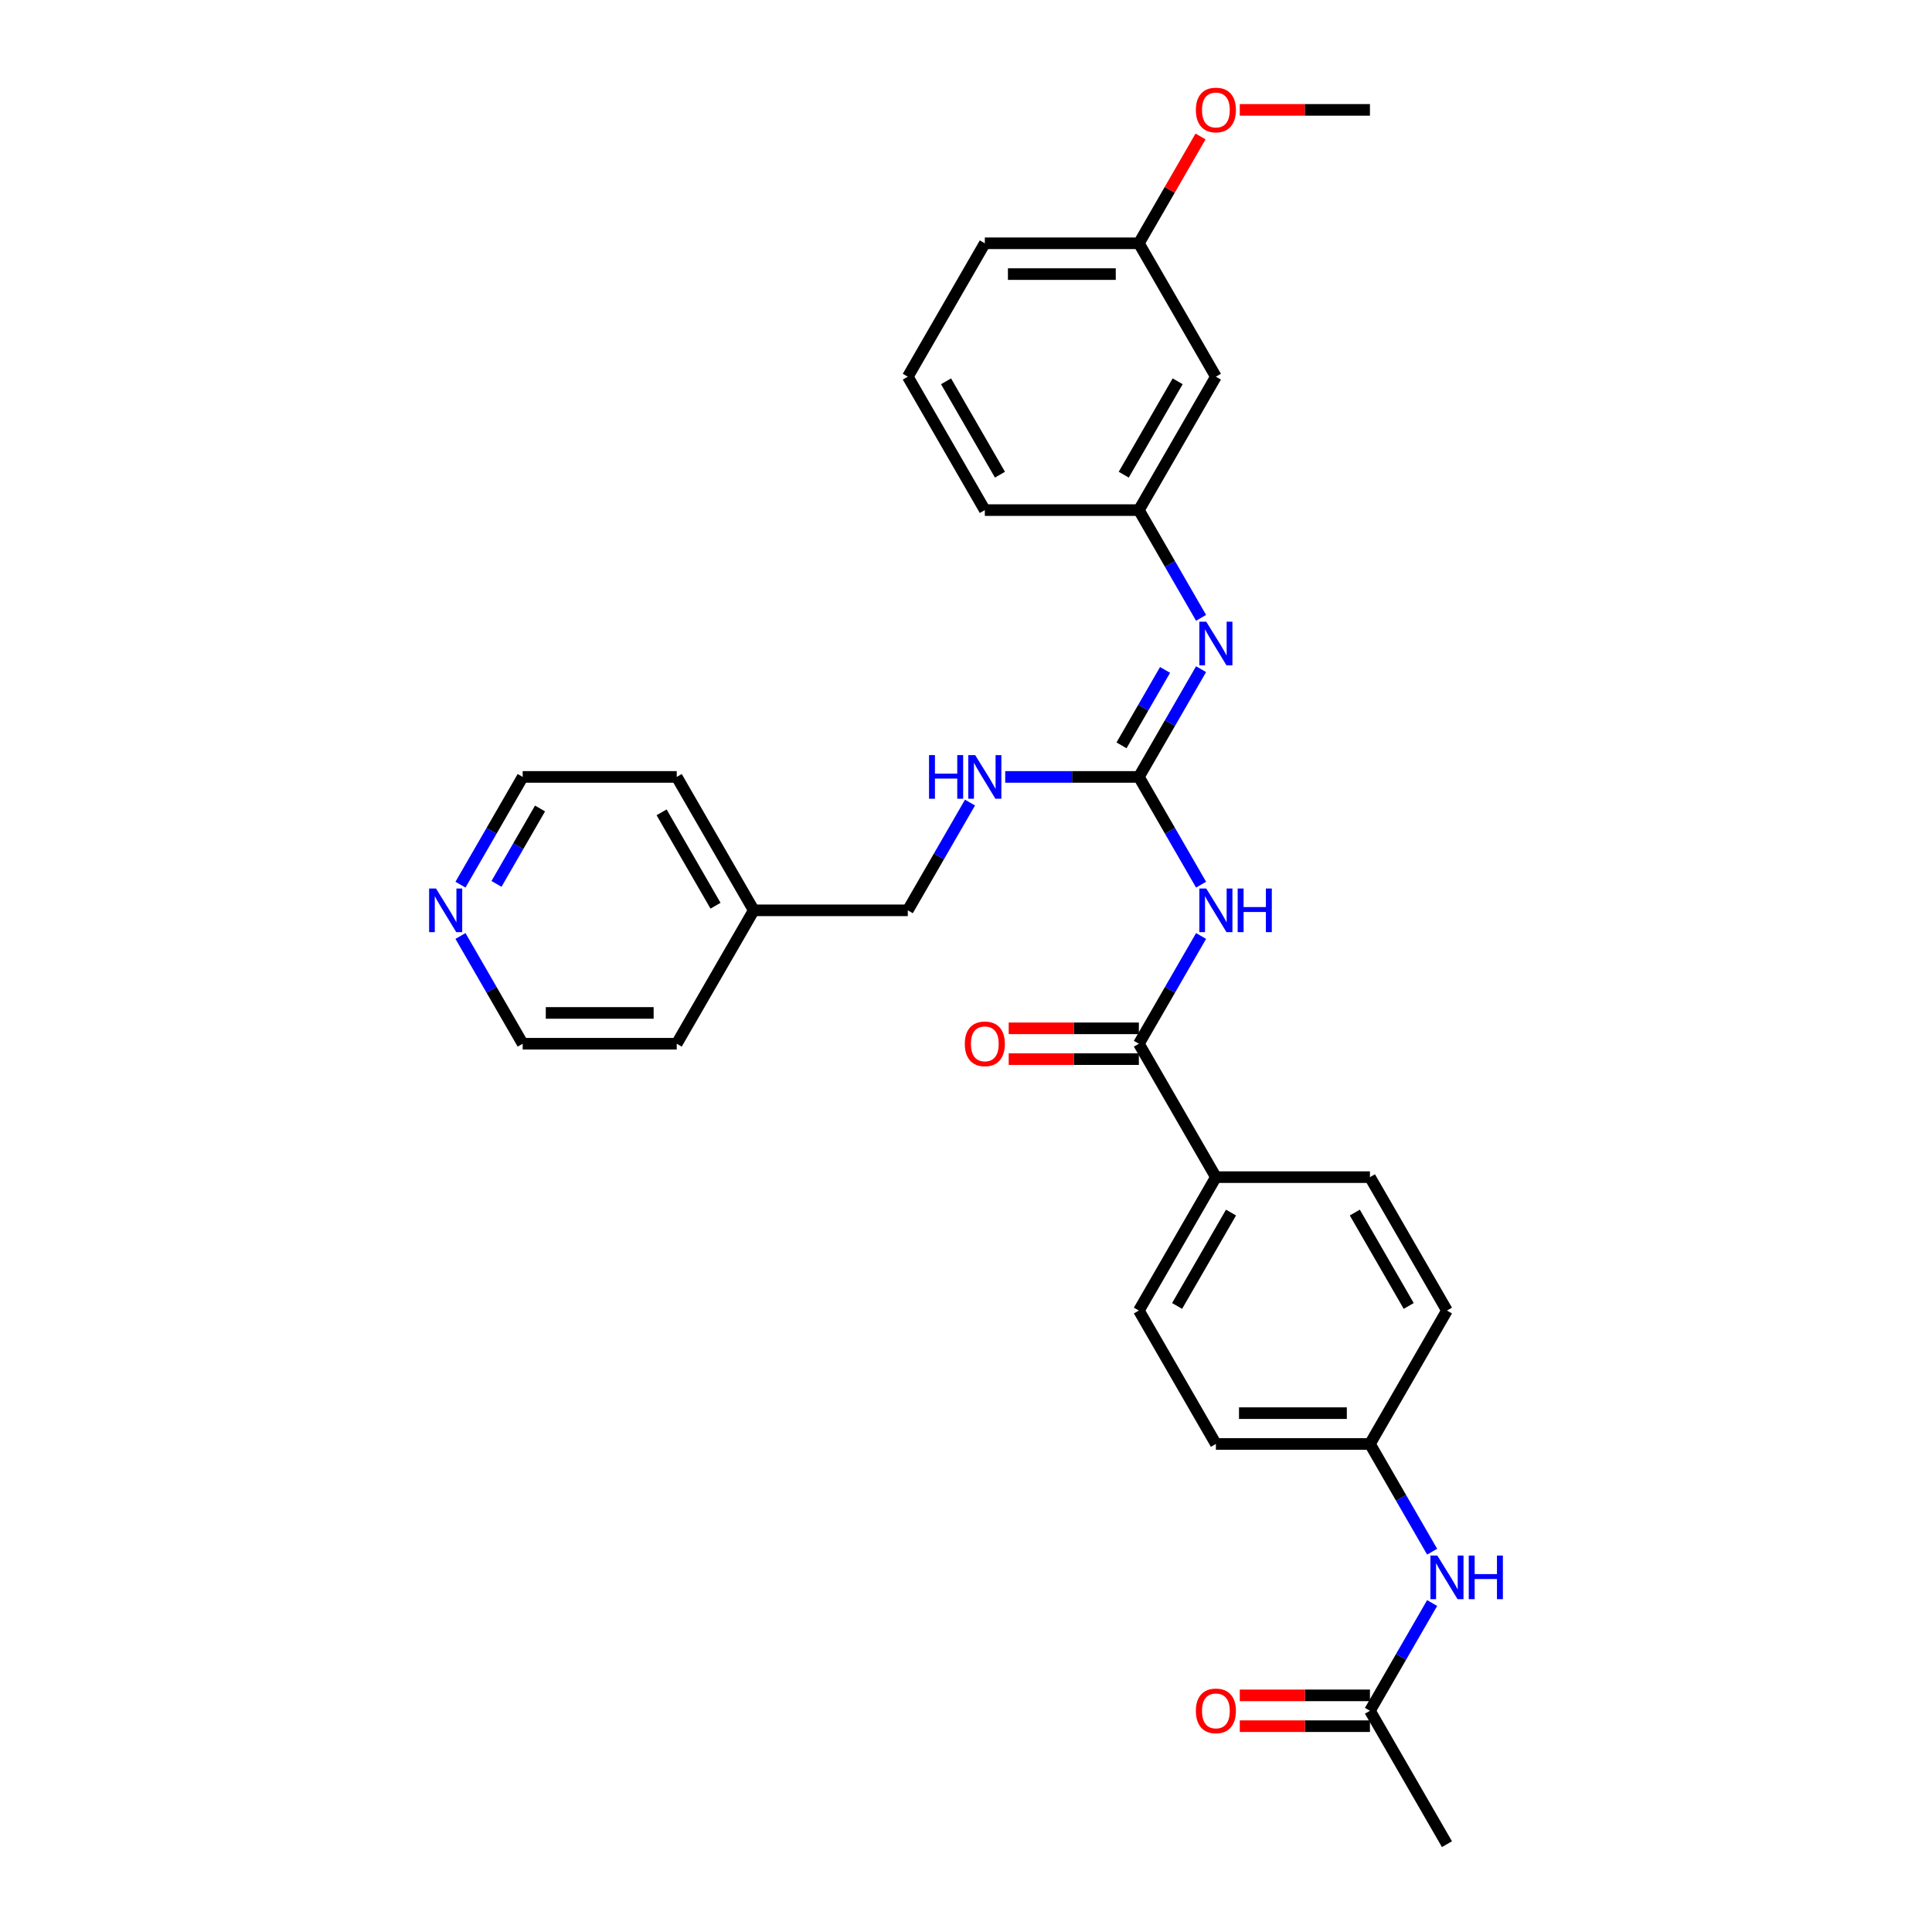 <?xml version='1.0' encoding='iso-8859-1'?>
<svg version='1.1' baseProfile='full'
              xmlns='http://www.w3.org/2000/svg'
                      xmlns:rdkit='http://www.rdkit.org/xml'
                      xmlns:xlink='http://www.w3.org/1999/xlink'
                  xml:space='preserve'
width='1000px' height='1000px' viewBox='0 0 1000 1000'>
<!-- END OF HEADER -->
<rect style='opacity:1.0;fill:#FFFFFF;stroke:none' width='1000' height='1000' x='0' y='0'> </rect>
<path class='bond-0' d='M 621.675,457.899 L 605.576,430.015' style='fill:none;fill-rule:evenodd;stroke:#0000FF;stroke-width:6px;stroke-linecap:butt;stroke-linejoin:miter;stroke-opacity:1' />
<path class='bond-0' d='M 605.576,430.015 L 589.478,402.131' style='fill:none;fill-rule:evenodd;stroke:#000000;stroke-width:6px;stroke-linecap:butt;stroke-linejoin:miter;stroke-opacity:1' />
<path class='bond-1' d='M 621.675,484.467 L 605.576,512.351' style='fill:none;fill-rule:evenodd;stroke:#0000FF;stroke-width:6px;stroke-linecap:butt;stroke-linejoin:miter;stroke-opacity:1' />
<path class='bond-1' d='M 605.576,512.351 L 589.478,540.235' style='fill:none;fill-rule:evenodd;stroke:#000000;stroke-width:6px;stroke-linecap:butt;stroke-linejoin:miter;stroke-opacity:1' />
<path class='bond-2' d='M 589.478,402.131 L 605.576,374.247' style='fill:none;fill-rule:evenodd;stroke:#000000;stroke-width:6px;stroke-linecap:butt;stroke-linejoin:miter;stroke-opacity:1' />
<path class='bond-2' d='M 605.576,374.247 L 621.675,346.363' style='fill:none;fill-rule:evenodd;stroke:#0000FF;stroke-width:6px;stroke-linecap:butt;stroke-linejoin:miter;stroke-opacity:1' />
<path class='bond-2' d='M 580.497,385.793 L 591.766,366.274' style='fill:none;fill-rule:evenodd;stroke:#000000;stroke-width:6px;stroke-linecap:butt;stroke-linejoin:miter;stroke-opacity:1' />
<path class='bond-2' d='M 591.766,366.274 L 603.035,346.755' style='fill:none;fill-rule:evenodd;stroke:#0000FF;stroke-width:6px;stroke-linecap:butt;stroke-linejoin:miter;stroke-opacity:1' />
<path class='bond-4' d='M 589.478,402.131 L 554.889,402.131' style='fill:none;fill-rule:evenodd;stroke:#000000;stroke-width:6px;stroke-linecap:butt;stroke-linejoin:miter;stroke-opacity:1' />
<path class='bond-4' d='M 554.889,402.131 L 520.3,402.131' style='fill:none;fill-rule:evenodd;stroke:#0000FF;stroke-width:6px;stroke-linecap:butt;stroke-linejoin:miter;stroke-opacity:1' />
<path class='bond-3' d='M 589.478,540.235 L 629.345,609.287' style='fill:none;fill-rule:evenodd;stroke:#000000;stroke-width:6px;stroke-linecap:butt;stroke-linejoin:miter;stroke-opacity:1' />
<path class='bond-8' d='M 589.478,532.261 L 555.79,532.261' style='fill:none;fill-rule:evenodd;stroke:#000000;stroke-width:6px;stroke-linecap:butt;stroke-linejoin:miter;stroke-opacity:1' />
<path class='bond-8' d='M 555.79,532.261 L 522.102,532.261' style='fill:none;fill-rule:evenodd;stroke:#FF0000;stroke-width:6px;stroke-linecap:butt;stroke-linejoin:miter;stroke-opacity:1' />
<path class='bond-8' d='M 589.478,548.208 L 555.79,548.208' style='fill:none;fill-rule:evenodd;stroke:#000000;stroke-width:6px;stroke-linecap:butt;stroke-linejoin:miter;stroke-opacity:1' />
<path class='bond-8' d='M 555.79,548.208 L 522.102,548.208' style='fill:none;fill-rule:evenodd;stroke:#FF0000;stroke-width:6px;stroke-linecap:butt;stroke-linejoin:miter;stroke-opacity:1' />
<path class='bond-7' d='M 621.675,319.796 L 605.576,291.912' style='fill:none;fill-rule:evenodd;stroke:#0000FF;stroke-width:6px;stroke-linecap:butt;stroke-linejoin:miter;stroke-opacity:1' />
<path class='bond-7' d='M 605.576,291.912 L 589.478,264.028' style='fill:none;fill-rule:evenodd;stroke:#000000;stroke-width:6px;stroke-linecap:butt;stroke-linejoin:miter;stroke-opacity:1' />
<path class='bond-12' d='M 629.345,609.287 L 589.478,678.338' style='fill:none;fill-rule:evenodd;stroke:#000000;stroke-width:6px;stroke-linecap:butt;stroke-linejoin:miter;stroke-opacity:1' />
<path class='bond-12' d='M 637.175,627.618 L 609.268,675.954' style='fill:none;fill-rule:evenodd;stroke:#000000;stroke-width:6px;stroke-linecap:butt;stroke-linejoin:miter;stroke-opacity:1' />
<path class='bond-13' d='M 629.345,609.287 L 709.079,609.287' style='fill:none;fill-rule:evenodd;stroke:#000000;stroke-width:6px;stroke-linecap:butt;stroke-linejoin:miter;stroke-opacity:1' />
<path class='bond-15' d='M 502.074,415.415 L 485.975,443.299' style='fill:none;fill-rule:evenodd;stroke:#0000FF;stroke-width:6px;stroke-linecap:butt;stroke-linejoin:miter;stroke-opacity:1' />
<path class='bond-15' d='M 485.975,443.299 L 469.876,471.183' style='fill:none;fill-rule:evenodd;stroke:#000000;stroke-width:6px;stroke-linecap:butt;stroke-linejoin:miter;stroke-opacity:1' />
<path class='bond-5' d='M 709.079,885.494 L 725.178,857.61' style='fill:none;fill-rule:evenodd;stroke:#000000;stroke-width:6px;stroke-linecap:butt;stroke-linejoin:miter;stroke-opacity:1' />
<path class='bond-5' d='M 725.178,857.61 L 741.277,829.726' style='fill:none;fill-rule:evenodd;stroke:#0000FF;stroke-width:6px;stroke-linecap:butt;stroke-linejoin:miter;stroke-opacity:1' />
<path class='bond-11' d='M 709.079,877.52 L 675.391,877.52' style='fill:none;fill-rule:evenodd;stroke:#000000;stroke-width:6px;stroke-linecap:butt;stroke-linejoin:miter;stroke-opacity:1' />
<path class='bond-11' d='M 675.391,877.52 L 641.703,877.52' style='fill:none;fill-rule:evenodd;stroke:#FF0000;stroke-width:6px;stroke-linecap:butt;stroke-linejoin:miter;stroke-opacity:1' />
<path class='bond-11' d='M 709.079,893.467 L 675.391,893.467' style='fill:none;fill-rule:evenodd;stroke:#000000;stroke-width:6px;stroke-linecap:butt;stroke-linejoin:miter;stroke-opacity:1' />
<path class='bond-11' d='M 675.391,893.467 L 641.703,893.467' style='fill:none;fill-rule:evenodd;stroke:#FF0000;stroke-width:6px;stroke-linecap:butt;stroke-linejoin:miter;stroke-opacity:1' />
<path class='bond-22' d='M 709.079,885.494 L 748.946,954.545' style='fill:none;fill-rule:evenodd;stroke:#000000;stroke-width:6px;stroke-linecap:butt;stroke-linejoin:miter;stroke-opacity:1' />
<path class='bond-6' d='M 741.277,803.158 L 725.178,775.274' style='fill:none;fill-rule:evenodd;stroke:#0000FF;stroke-width:6px;stroke-linecap:butt;stroke-linejoin:miter;stroke-opacity:1' />
<path class='bond-6' d='M 725.178,775.274 L 709.079,747.39' style='fill:none;fill-rule:evenodd;stroke:#000000;stroke-width:6px;stroke-linecap:butt;stroke-linejoin:miter;stroke-opacity:1' />
<path class='bond-9' d='M 589.478,264.028 L 629.345,194.976' style='fill:none;fill-rule:evenodd;stroke:#000000;stroke-width:6px;stroke-linecap:butt;stroke-linejoin:miter;stroke-opacity:1' />
<path class='bond-9' d='M 581.647,245.697 L 609.554,197.36' style='fill:none;fill-rule:evenodd;stroke:#000000;stroke-width:6px;stroke-linecap:butt;stroke-linejoin:miter;stroke-opacity:1' />
<path class='bond-25' d='M 589.478,264.028 L 509.744,264.028' style='fill:none;fill-rule:evenodd;stroke:#000000;stroke-width:6px;stroke-linecap:butt;stroke-linejoin:miter;stroke-opacity:1' />
<path class='bond-16' d='M 629.345,194.976 L 589.478,125.924' style='fill:none;fill-rule:evenodd;stroke:#000000;stroke-width:6px;stroke-linecap:butt;stroke-linejoin:miter;stroke-opacity:1' />
<path class='bond-10' d='M 238.343,457.899 L 254.442,430.015' style='fill:none;fill-rule:evenodd;stroke:#0000FF;stroke-width:6px;stroke-linecap:butt;stroke-linejoin:miter;stroke-opacity:1' />
<path class='bond-10' d='M 254.442,430.015 L 270.541,402.131' style='fill:none;fill-rule:evenodd;stroke:#000000;stroke-width:6px;stroke-linecap:butt;stroke-linejoin:miter;stroke-opacity:1' />
<path class='bond-10' d='M 256.983,457.508 L 268.253,437.989' style='fill:none;fill-rule:evenodd;stroke:#0000FF;stroke-width:6px;stroke-linecap:butt;stroke-linejoin:miter;stroke-opacity:1' />
<path class='bond-10' d='M 268.253,437.989 L 279.522,418.47' style='fill:none;fill-rule:evenodd;stroke:#000000;stroke-width:6px;stroke-linecap:butt;stroke-linejoin:miter;stroke-opacity:1' />
<path class='bond-31' d='M 238.343,484.467 L 254.442,512.351' style='fill:none;fill-rule:evenodd;stroke:#0000FF;stroke-width:6px;stroke-linecap:butt;stroke-linejoin:miter;stroke-opacity:1' />
<path class='bond-31' d='M 254.442,512.351 L 270.541,540.235' style='fill:none;fill-rule:evenodd;stroke:#000000;stroke-width:6px;stroke-linecap:butt;stroke-linejoin:miter;stroke-opacity:1' />
<path class='bond-17' d='M 589.478,678.338 L 629.345,747.39' style='fill:none;fill-rule:evenodd;stroke:#000000;stroke-width:6px;stroke-linecap:butt;stroke-linejoin:miter;stroke-opacity:1' />
<path class='bond-18' d='M 709.079,609.287 L 748.946,678.338' style='fill:none;fill-rule:evenodd;stroke:#000000;stroke-width:6px;stroke-linecap:butt;stroke-linejoin:miter;stroke-opacity:1' />
<path class='bond-18' d='M 701.248,627.618 L 729.155,675.954' style='fill:none;fill-rule:evenodd;stroke:#000000;stroke-width:6px;stroke-linecap:butt;stroke-linejoin:miter;stroke-opacity:1' />
<path class='bond-14' d='M 709.079,747.39 L 748.946,678.338' style='fill:none;fill-rule:evenodd;stroke:#000000;stroke-width:6px;stroke-linecap:butt;stroke-linejoin:miter;stroke-opacity:1' />
<path class='bond-30' d='M 709.079,747.39 L 629.345,747.39' style='fill:none;fill-rule:evenodd;stroke:#000000;stroke-width:6px;stroke-linecap:butt;stroke-linejoin:miter;stroke-opacity:1' />
<path class='bond-30' d='M 697.119,731.443 L 641.305,731.443' style='fill:none;fill-rule:evenodd;stroke:#000000;stroke-width:6px;stroke-linecap:butt;stroke-linejoin:miter;stroke-opacity:1' />
<path class='bond-19' d='M 469.876,471.183 L 390.142,471.183' style='fill:none;fill-rule:evenodd;stroke:#000000;stroke-width:6px;stroke-linecap:butt;stroke-linejoin:miter;stroke-opacity:1' />
<path class='bond-20' d='M 589.478,125.924 L 605.438,98.279' style='fill:none;fill-rule:evenodd;stroke:#000000;stroke-width:6px;stroke-linecap:butt;stroke-linejoin:miter;stroke-opacity:1' />
<path class='bond-20' d='M 605.438,98.279 L 621.399,70.635' style='fill:none;fill-rule:evenodd;stroke:#FF0000;stroke-width:6px;stroke-linecap:butt;stroke-linejoin:miter;stroke-opacity:1' />
<path class='bond-32' d='M 589.478,125.924 L 509.744,125.924' style='fill:none;fill-rule:evenodd;stroke:#000000;stroke-width:6px;stroke-linecap:butt;stroke-linejoin:miter;stroke-opacity:1' />
<path class='bond-32' d='M 577.518,141.871 L 521.704,141.871' style='fill:none;fill-rule:evenodd;stroke:#000000;stroke-width:6px;stroke-linecap:butt;stroke-linejoin:miter;stroke-opacity:1' />
<path class='bond-27' d='M 390.142,471.183 L 350.275,540.235' style='fill:none;fill-rule:evenodd;stroke:#000000;stroke-width:6px;stroke-linecap:butt;stroke-linejoin:miter;stroke-opacity:1' />
<path class='bond-28' d='M 390.142,471.183 L 350.275,402.131' style='fill:none;fill-rule:evenodd;stroke:#000000;stroke-width:6px;stroke-linecap:butt;stroke-linejoin:miter;stroke-opacity:1' />
<path class='bond-28' d='M 370.352,468.799 L 342.445,420.462' style='fill:none;fill-rule:evenodd;stroke:#000000;stroke-width:6px;stroke-linecap:butt;stroke-linejoin:miter;stroke-opacity:1' />
<path class='bond-29' d='M 641.703,56.873 L 675.391,56.873' style='fill:none;fill-rule:evenodd;stroke:#FF0000;stroke-width:6px;stroke-linecap:butt;stroke-linejoin:miter;stroke-opacity:1' />
<path class='bond-29' d='M 675.391,56.873 L 709.079,56.873' style='fill:none;fill-rule:evenodd;stroke:#000000;stroke-width:6px;stroke-linecap:butt;stroke-linejoin:miter;stroke-opacity:1' />
<path class='bond-21' d='M 469.876,194.976 L 509.744,264.028' style='fill:none;fill-rule:evenodd;stroke:#000000;stroke-width:6px;stroke-linecap:butt;stroke-linejoin:miter;stroke-opacity:1' />
<path class='bond-21' d='M 489.667,197.36 L 517.574,245.697' style='fill:none;fill-rule:evenodd;stroke:#000000;stroke-width:6px;stroke-linecap:butt;stroke-linejoin:miter;stroke-opacity:1' />
<path class='bond-26' d='M 469.876,194.976 L 509.744,125.924' style='fill:none;fill-rule:evenodd;stroke:#000000;stroke-width:6px;stroke-linecap:butt;stroke-linejoin:miter;stroke-opacity:1' />
<path class='bond-23' d='M 270.541,540.235 L 350.275,540.235' style='fill:none;fill-rule:evenodd;stroke:#000000;stroke-width:6px;stroke-linecap:butt;stroke-linejoin:miter;stroke-opacity:1' />
<path class='bond-23' d='M 282.501,524.288 L 338.315,524.288' style='fill:none;fill-rule:evenodd;stroke:#000000;stroke-width:6px;stroke-linecap:butt;stroke-linejoin:miter;stroke-opacity:1' />
<path class='bond-24' d='M 270.541,402.131 L 350.275,402.131' style='fill:none;fill-rule:evenodd;stroke:#000000;stroke-width:6px;stroke-linecap:butt;stroke-linejoin:miter;stroke-opacity:1' />
<path  class='atom-0' d='M 624.353 459.893
L 631.753 471.853
Q 632.486 473.033, 633.666 475.17
Q 634.846 477.307, 634.91 477.434
L 634.91 459.893
L 637.908 459.893
L 637.908 482.473
L 634.814 482.473
L 626.873 469.397
Q 625.948 467.866, 624.959 466.112
Q 624.002 464.358, 623.715 463.816
L 623.715 482.473
L 620.781 482.473
L 620.781 459.893
L 624.353 459.893
' fill='#0000FF'/>
<path  class='atom-0' d='M 640.619 459.893
L 643.681 459.893
L 643.681 469.493
L 655.226 469.493
L 655.226 459.893
L 658.288 459.893
L 658.288 482.473
L 655.226 482.473
L 655.226 472.044
L 643.681 472.044
L 643.681 482.473
L 640.619 482.473
L 640.619 459.893
' fill='#0000FF'/>
<path  class='atom-3' d='M 624.353 321.789
L 631.753 333.749
Q 632.486 334.929, 633.666 337.066
Q 634.846 339.203, 634.91 339.331
L 634.91 321.789
L 637.908 321.789
L 637.908 344.37
L 634.814 344.37
L 626.873 331.293
Q 625.948 329.763, 624.959 328.008
Q 624.002 326.254, 623.715 325.712
L 623.715 344.37
L 620.781 344.37
L 620.781 321.789
L 624.353 321.789
' fill='#0000FF'/>
<path  class='atom-5' d='M 480.864 390.841
L 483.926 390.841
L 483.926 400.441
L 495.471 400.441
L 495.471 390.841
L 498.533 390.841
L 498.533 413.422
L 495.471 413.422
L 495.471 402.992
L 483.926 402.992
L 483.926 413.422
L 480.864 413.422
L 480.864 390.841
' fill='#0000FF'/>
<path  class='atom-5' d='M 504.752 390.841
L 512.151 402.801
Q 512.885 403.981, 514.065 406.118
Q 515.245 408.255, 515.309 408.382
L 515.309 390.841
L 518.307 390.841
L 518.307 413.422
L 515.213 413.422
L 507.272 400.345
Q 506.347 398.814, 505.358 397.06
Q 504.401 395.306, 504.114 394.764
L 504.114 413.422
L 501.18 413.422
L 501.18 390.841
L 504.752 390.841
' fill='#0000FF'/>
<path  class='atom-7' d='M 743.954 805.152
L 751.354 817.112
Q 752.087 818.292, 753.267 820.429
Q 754.448 822.565, 754.511 822.693
L 754.511 805.152
L 757.509 805.152
L 757.509 827.732
L 754.416 827.732
L 746.474 814.656
Q 745.549 813.125, 744.56 811.371
Q 743.604 809.617, 743.317 809.074
L 743.317 827.732
L 740.382 827.732
L 740.382 805.152
L 743.954 805.152
' fill='#0000FF'/>
<path  class='atom-7' d='M 760.22 805.152
L 763.282 805.152
L 763.282 814.752
L 774.828 814.752
L 774.828 805.152
L 777.889 805.152
L 777.889 827.732
L 774.828 827.732
L 774.828 817.303
L 763.282 817.303
L 763.282 827.732
L 760.22 827.732
L 760.22 805.152
' fill='#0000FF'/>
<path  class='atom-9' d='M 499.378 540.299
Q 499.378 534.877, 502.057 531.847
Q 504.736 528.817, 509.744 528.817
Q 514.751 528.817, 517.43 531.847
Q 520.109 534.877, 520.109 540.299
Q 520.109 545.784, 517.398 548.91
Q 514.687 552.004, 509.744 552.004
Q 504.768 552.004, 502.057 548.91
Q 499.378 545.816, 499.378 540.299
M 509.744 549.452
Q 513.188 549.452, 515.038 547.156
Q 516.92 544.828, 516.92 540.299
Q 516.92 535.865, 515.038 533.633
Q 513.188 531.368, 509.744 531.368
Q 506.299 531.368, 504.417 533.601
Q 502.567 535.834, 502.567 540.299
Q 502.567 544.859, 504.417 547.156
Q 506.299 549.452, 509.744 549.452
' fill='#FF0000'/>
<path  class='atom-11' d='M 225.683 459.893
L 233.082 471.853
Q 233.816 473.033, 234.996 475.17
Q 236.176 477.307, 236.24 477.434
L 236.24 459.893
L 239.238 459.893
L 239.238 482.473
L 236.144 482.473
L 228.202 469.397
Q 227.277 467.866, 226.289 466.112
Q 225.332 464.358, 225.045 463.816
L 225.045 482.473
L 222.111 482.473
L 222.111 459.893
L 225.683 459.893
' fill='#0000FF'/>
<path  class='atom-12' d='M 618.979 885.557
Q 618.979 880.136, 621.658 877.106
Q 624.337 874.076, 629.345 874.076
Q 634.352 874.076, 637.031 877.106
Q 639.71 880.136, 639.71 885.557
Q 639.71 891.043, 636.999 894.169
Q 634.288 897.262, 629.345 897.262
Q 624.369 897.262, 621.658 894.169
Q 618.979 891.075, 618.979 885.557
M 629.345 894.711
Q 632.789 894.711, 634.639 892.415
Q 636.521 890.086, 636.521 885.557
Q 636.521 881.124, 634.639 878.892
Q 632.789 876.627, 629.345 876.627
Q 625.9 876.627, 624.018 878.86
Q 622.169 881.092, 622.169 885.557
Q 622.169 890.118, 624.018 892.415
Q 625.9 894.711, 629.345 894.711
' fill='#FF0000'/>
<path  class='atom-21' d='M 618.979 56.936
Q 618.979 51.514, 621.658 48.484
Q 624.337 45.455, 629.345 45.455
Q 634.352 45.455, 637.031 48.484
Q 639.71 51.514, 639.71 56.936
Q 639.71 62.422, 636.999 65.547
Q 634.288 68.641, 629.345 68.641
Q 624.369 68.641, 621.658 65.547
Q 618.979 62.454, 618.979 56.936
M 629.345 66.09
Q 632.789 66.09, 634.639 63.793
Q 636.521 61.465, 636.521 56.936
Q 636.521 52.503, 634.639 50.27
Q 632.789 48.006, 629.345 48.006
Q 625.9 48.006, 624.018 50.239
Q 622.169 52.471, 622.169 56.936
Q 622.169 61.497, 624.018 63.793
Q 625.9 66.09, 629.345 66.09
' fill='#FF0000'/>
</svg>
